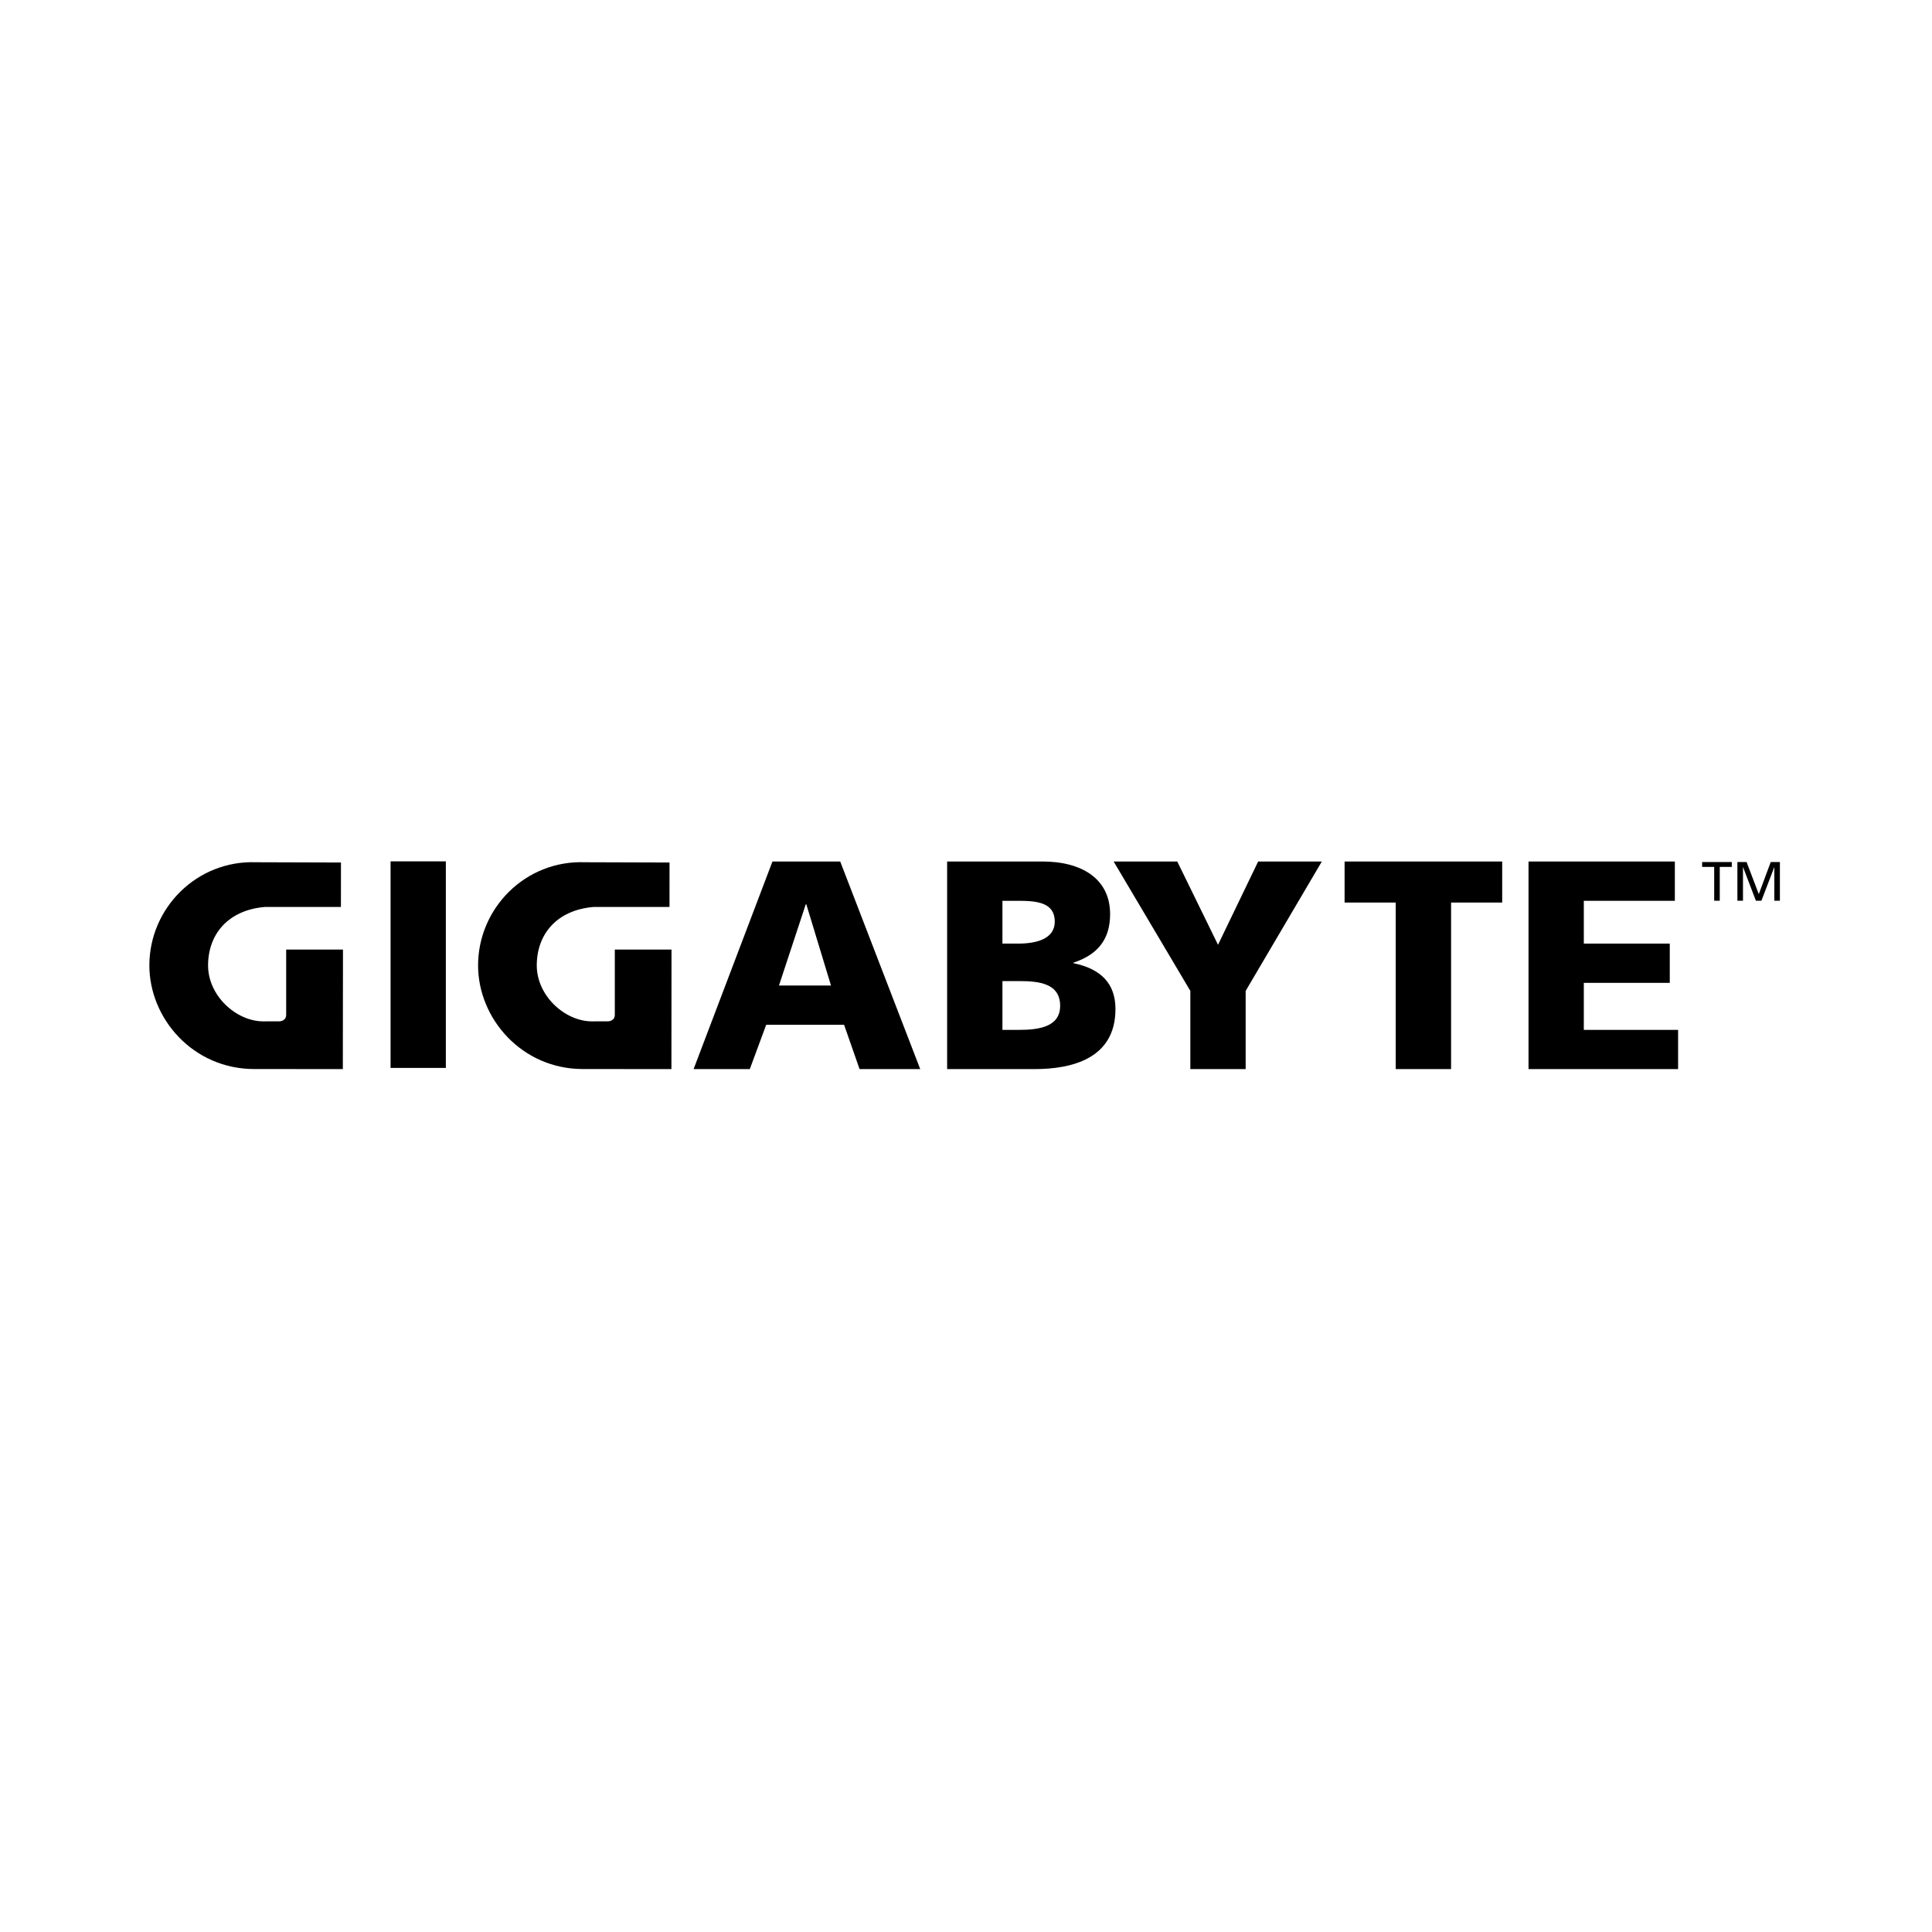 <?xml version="1.0" encoding="UTF-8" standalone="no"?>
<!DOCTYPE svg PUBLIC "-//W3C//DTD SVG 1.1//EN" "http://www.w3.org/Graphics/SVG/1.1/DTD/svg11.dtd">
<svg width="100%" height="100%" viewBox="0 0 417 417" version="1.1" xmlns="http://www.w3.org/2000/svg" xmlns:xlink="http://www.w3.org/1999/xlink" xml:space="preserve" xmlns:serif="http://www.serif.com/" style="fill-rule:evenodd;clip-rule:evenodd;stroke-linejoin:round;stroke-miterlimit:2;">
    <g transform="matrix(4.167,0,0,4.167,0,0)">
        <g transform="matrix(0.135,0,0,0.135,7.66,44.616)">
            <path d="M600.965,2.128L596.336,2.128L596.336,0.257L607.719,0.257L607.719,2.128L603.098,2.128L603.098,15.104L600.965,15.104L600.965,2.128Z" style="fill-rule:nonzero;"/>
            <path d="M609.867,0.257L613.391,0.257L618.074,12.572L622.66,0.257L626.172,0.257L626.172,15.104L624.039,15.104L624.039,2.261L624.004,2.261L619.082,15.104L616.969,15.104L612.055,2.261L612.012,2.261L612.012,15.104L609.867,15.104L609.867,0.257Z" style="fill-rule:nonzero;"/>
            <rect x="93.112" y="0" width="21.205" height="79.25"/>
            <path d="M239.629,0.066L265.641,0.066L296.329,79.702L273.059,79.702L267.121,62.712L237.231,62.712L230.947,79.702L209.385,79.702L239.629,0.066M252.631,16.493L252.409,16.493L242.134,47.644L262.101,47.644L252.631,16.493" style="fill-rule:nonzero;"/>
            <path d="M306.656,0.057L343.29,0.057C358.114,0.057 369.188,6.554 369.188,20.245C369.188,30.301 364.055,35.897 355.159,38.853L355.159,39.076C365.754,41.258 371.242,46.957 371.242,56.667C371.242,75.719 354.469,79.702 340.211,79.702L306.656,79.702L306.656,0.057M327.872,64.659L334.164,64.659C341.919,64.659 350.017,63.505 350.017,55.411C350.017,46.727 341.689,45.941 334.396,45.941L327.873,45.941L327.873,64.659M327.872,31.559L333.811,31.559C340.776,31.559 347.955,29.846 347.955,23.11C347.955,15.803 341.121,15.135 334.05,15.135L327.872,15.135L327.872,31.559" style="fill-rule:nonzero;"/>
            <path d="M399.972,49.703L370.543,0.057L394.953,0.057L410.591,32.009L425.993,0.057L450.421,0.057L421.196,49.703L421.196,79.702L399.972,79.702L399.972,49.703" style="fill-rule:nonzero;"/>
            <path d="M478.77,15.803L459.156,15.803L459.156,0.057L519.625,0.057L519.625,15.803L500.012,15.803L500.012,79.702L478.77,79.702L478.77,15.803" style="fill-rule:nonzero;"/>
            <path d="M529.727,0.057L585.867,0.057L585.867,15.135L550.941,15.135L550.941,31.559L583.918,31.559L583.918,46.616L550.941,46.616L550.941,64.659L587.113,64.659L587.113,79.702L529.727,79.702L529.727,0.057" style="fill-rule:nonzero;"/>
            <path d="M44.919,17.493C30.802,18.667 23.093,27.935 23.093,39.93C23.093,51.591 33.899,61.395 44.334,61.395L46.627,61.372L50.485,61.372C50.485,61.372 53.044,61.372 53.061,58.878L53.061,33.848L74.852,33.848C74.852,47.977 74.799,79.703 74.799,79.703C74.799,79.703 53.29,79.684 40.803,79.684C17.321,79.684 0.567,60.285 0.567,39.93C0.567,17.914 18.791,-0.473 41.484,0.341L74.082,0.444L74.065,17.494L44.919,17.494" style="fill-rule:nonzero;"/>
            <path d="M171.026,17.493C156.9,18.667 149.208,27.934 149.208,39.93C149.208,51.591 159.997,61.395 170.441,61.395L172.725,61.372L176.592,61.372C176.592,61.372 179.132,61.372 179.15,58.878L179.15,33.848L200.906,33.848C200.906,47.977 200.871,79.703 200.871,79.703C200.871,79.703 179.381,79.684 166.901,79.684C143.428,79.684 126.692,60.285 126.692,39.93C126.692,17.914 144.898,-0.473 167.6,0.341L200.144,0.444L200.136,17.494L171.026,17.494" style="fill-rule:nonzero;"/>
        </g>
    </g>
</svg>
